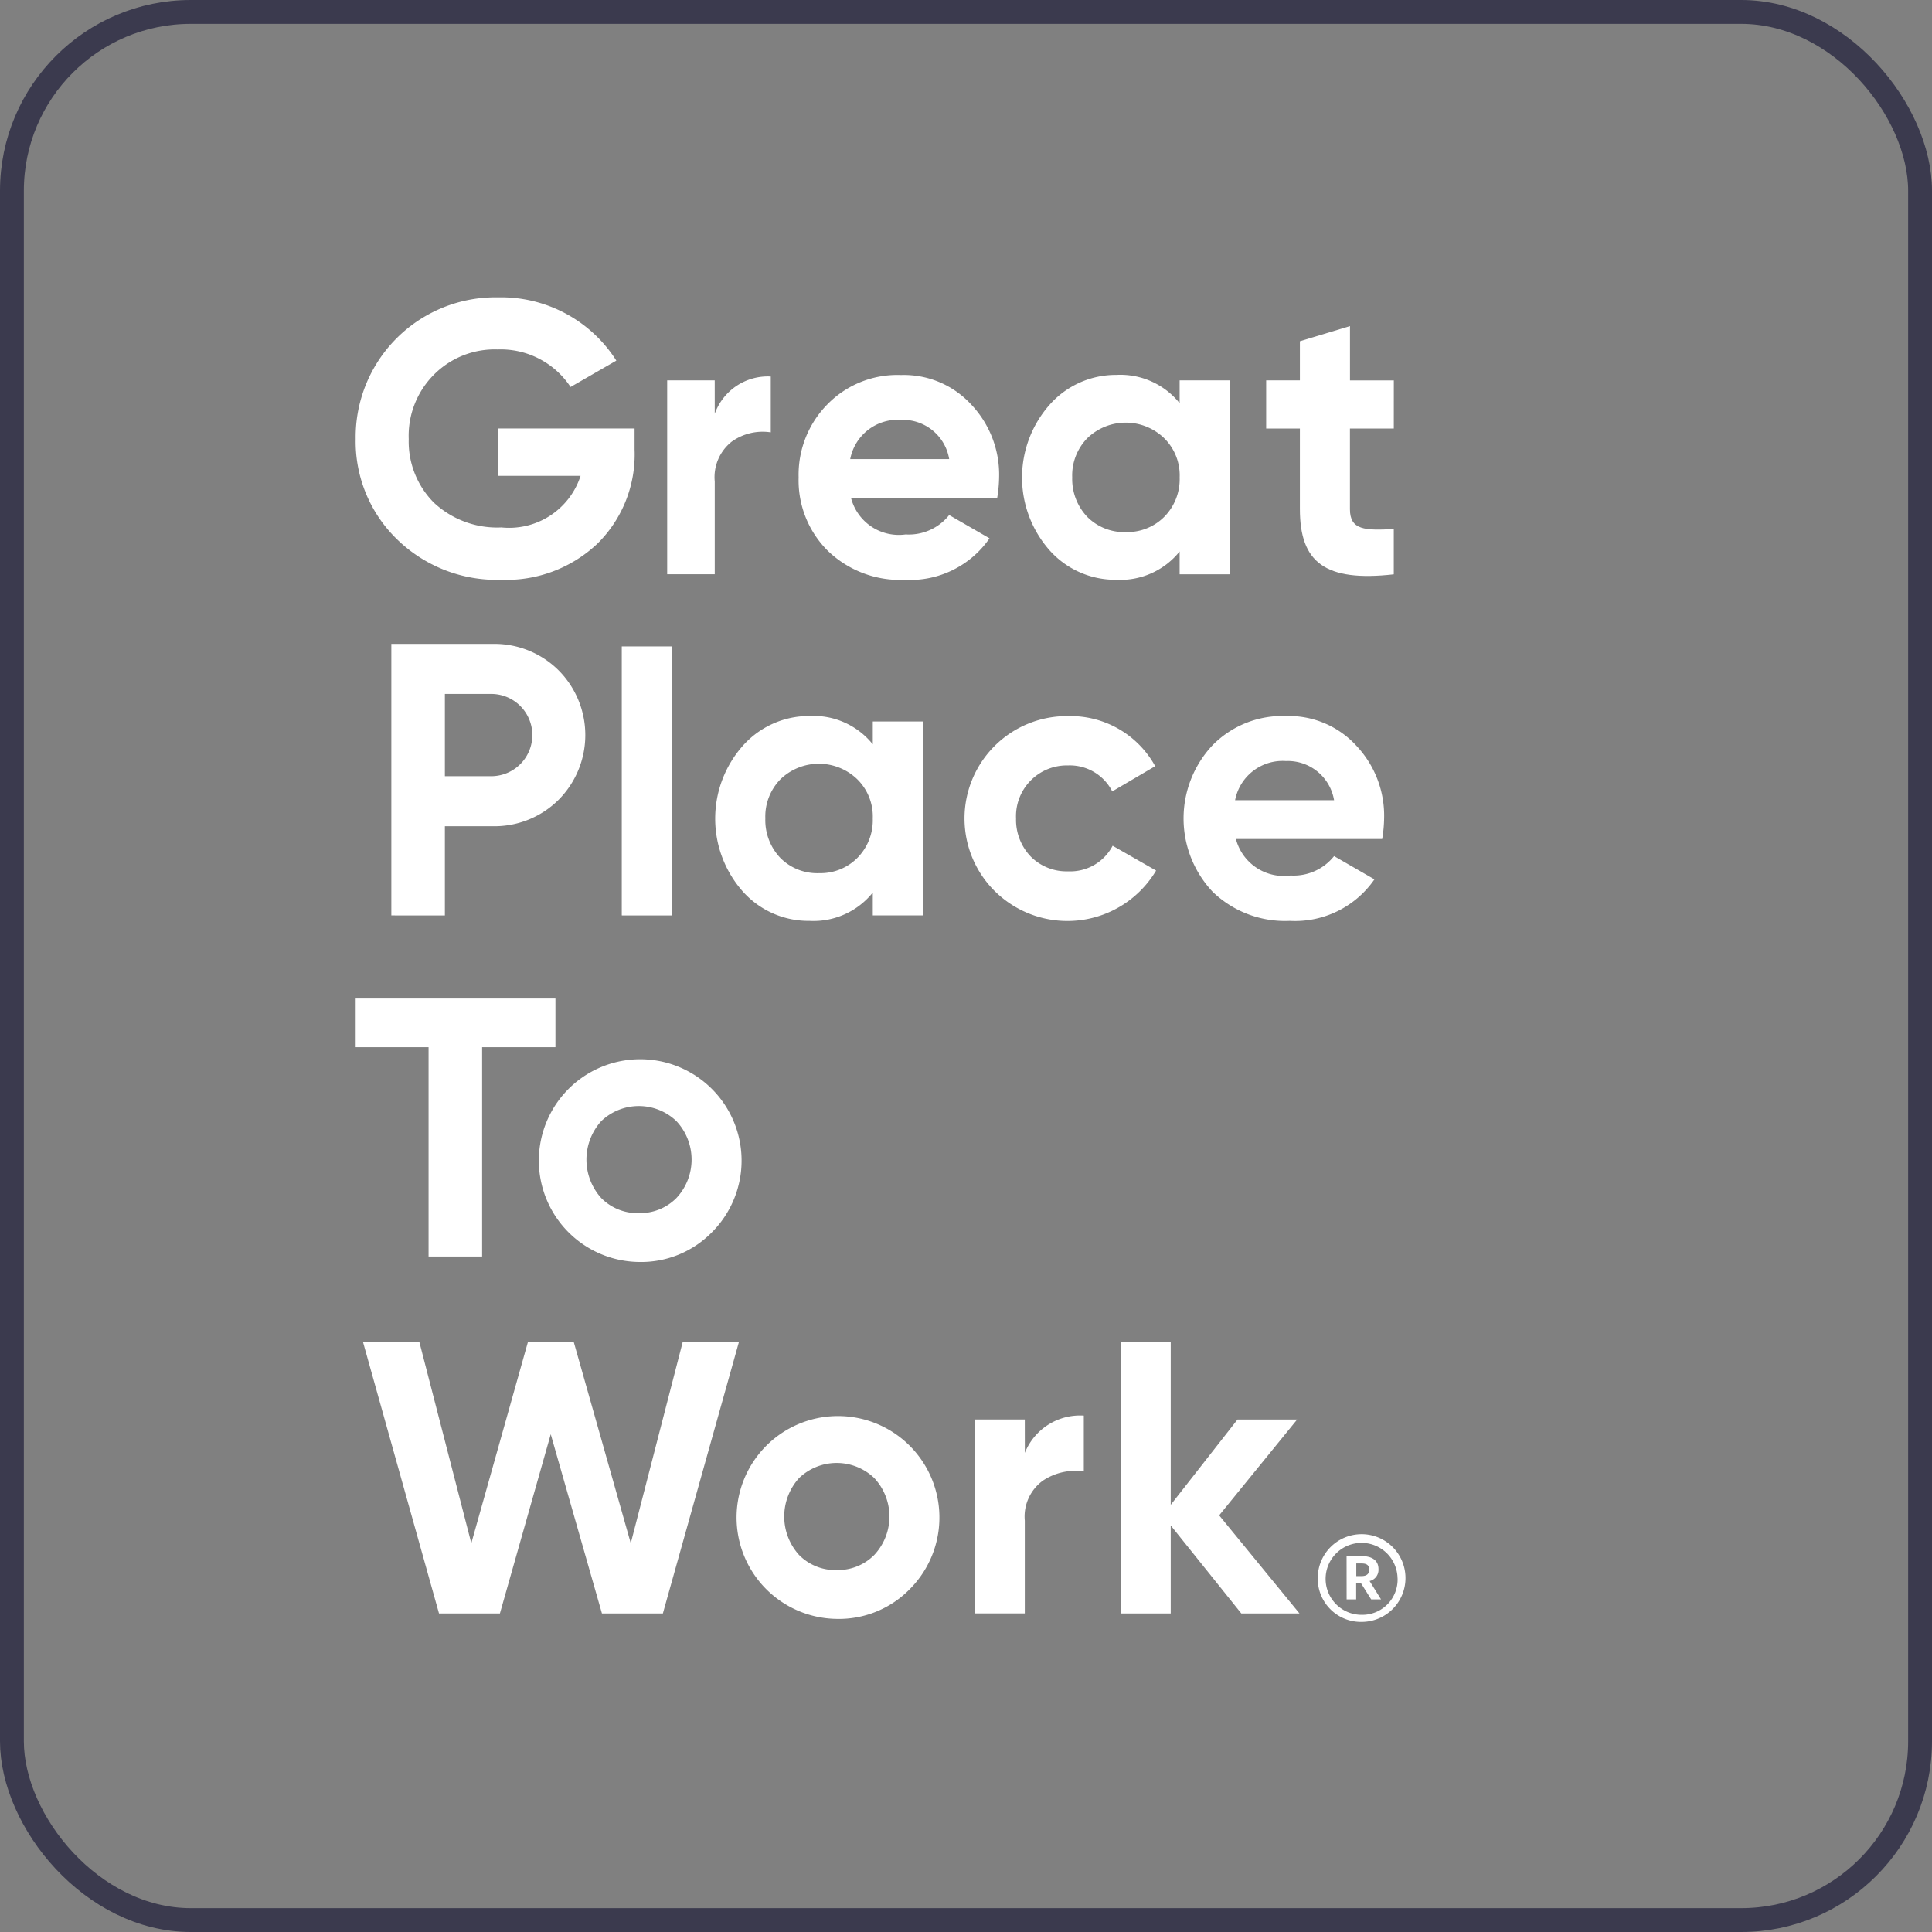 <svg xmlns="http://www.w3.org/2000/svg" width="81" height="81" viewBox="0 0 81 81"><rect x="0" y="0" width="81" height="81" fill="#808080" stroke="none"/><g transform="translate(-965.5 -3270.27)"><g transform="translate(965.5 3270.27)" fill="none" stroke="#3b3a4e" stroke-width="1"><rect width="81" height="81" rx="8" stroke="none"/><rect x="0.5" y="0.5" width="80" height="80" rx="7.5" fill="none"/></g><g transform="translate(976 3278.54)"><path d="M22.544,15.828v.878a5.253,5.253,0,0,1-1.561,3.952,5.562,5.562,0,0,1-4.033,1.513,5.985,5.985,0,0,1-4.375-1.708,5.711,5.711,0,0,1-1.724-4.2,5.862,5.862,0,0,1,5.969-5.934,5.725,5.725,0,0,1,4.959,2.653l-1.919,1.106A3.509,3.509,0,0,0,16.8,12.514a3.591,3.591,0,0,0-2.684,1.073,3.628,3.628,0,0,0-1.041,2.684,3.629,3.629,0,0,0,1.057,2.667,3.885,3.885,0,0,0,2.83,1.037,3.149,3.149,0,0,0,3.318-2.163H16.835V15.828Z" transform="translate(-6.439 -6.133)" fill="#fff"/><path d="M54.788,22.541a2.366,2.366,0,0,1,2.349-1.562v2.342a2.23,2.23,0,0,0-1.638.39,1.9,1.9,0,0,0-.711,1.672v3.887H52.794V21.141h1.993Z" transform="translate(-35.322 -13.464)" fill="#fff"/><path d="M72.692,25.93a2.072,2.072,0,0,0,2.293,1.529,2.16,2.16,0,0,0,1.822-.813l1.691.976a4.044,4.044,0,0,1-3.546,1.74,4.37,4.37,0,0,1-3.237-1.22,4.161,4.161,0,0,1-1.22-3.074,4.2,4.2,0,0,1,1.2-3.056,4.1,4.1,0,0,1,3.09-1.236,3.832,3.832,0,0,1,2.944,1.236A4.273,4.273,0,0,1,78.9,25.069a5.547,5.547,0,0,1-.081.862ZM76.807,24.3a1.966,1.966,0,0,0-2.018-1.643A2.028,2.028,0,0,0,72.658,24.3Z" transform="translate(-47.512 -13.323)" fill="#fff"/><path d="M107.185,21h2.1v8.131h-2.1v-.958a3.186,3.186,0,0,1-2.653,1.187,3.69,3.69,0,0,1-2.8-1.236,4.606,4.606,0,0,1,0-6.1,3.71,3.71,0,0,1,2.8-1.253,3.189,3.189,0,0,1,2.653,1.187Zm-2.26,6.359a2.181,2.181,0,0,0,1.61-.634,2.244,2.244,0,0,0,.651-1.659,2.183,2.183,0,0,0-.651-1.643,2.318,2.318,0,0,0-3.22,0,2.232,2.232,0,0,0-.634,1.643,2.3,2.3,0,0,0,.634,1.659A2.183,2.183,0,0,0,104.924,27.361Z" transform="translate(-68.228 -13.323)" fill="#fff"/><path d="M138.79,18.485h-1.839v3.383c0,.878.634.894,1.838.83v1.9c-2.879.325-3.936-.5-3.936-2.732V18.485h-1.414V16.466h1.414V14.825l2.1-.634v2.277h1.838Z" transform="translate(-90.854 -8.789)" fill="#fff"/><path d="M19.9,56.978a3.813,3.813,0,0,1,2.765,1.106,3.848,3.848,0,0,1,0,5.432A3.813,3.813,0,0,1,19.9,64.622h-2v3.74H15.655V56.978Zm0,5.546a1.725,1.725,0,0,0,0-3.448h-2v3.448Z" transform="translate(-9.748 -38.252)" fill="#fff"/><path d="M46.681,68.594V57.315h2.1v11.28Z" transform="translate(-31.113 -38.484)" fill="#fff"/><path d="M65.872,66.921h2.1v8.131h-2.1v-.958a3.186,3.186,0,0,1-2.653,1.187,3.69,3.69,0,0,1-2.8-1.236,4.606,4.606,0,0,1,0-6.1,3.71,3.71,0,0,1,2.8-1.253,3.188,3.188,0,0,1,2.653,1.187ZM63.611,73.28a2.181,2.181,0,0,0,1.61-.634,2.244,2.244,0,0,0,.65-1.659,2.182,2.182,0,0,0-.65-1.643,2.318,2.318,0,0,0-3.22,0,2.232,2.232,0,0,0-.634,1.643A2.3,2.3,0,0,0,62,72.646a2.179,2.179,0,0,0,1.61.635Z" transform="translate(-39.78 -44.943)" fill="#fff"/><path d="M94.233,74.049A4.293,4.293,0,0,1,97.306,66.7a4.05,4.05,0,0,1,3.643,2.1l-1.8,1.057a2,2,0,0,0-1.855-1.089,2.132,2.132,0,0,0-2.179,2.228,2.224,2.224,0,0,0,.618,1.594,2.116,2.116,0,0,0,1.561.618,2.006,2.006,0,0,0,1.871-1.073l1.822,1.041a4.328,4.328,0,0,1-6.75.875Z" transform="translate(-63.017 -44.947)" fill="#fff"/><path d="M124.511,71.849a2.072,2.072,0,0,0,2.293,1.529,2.159,2.159,0,0,0,1.822-.813l1.692.976a4.043,4.043,0,0,1-3.546,1.74,4.37,4.37,0,0,1-3.237-1.22,4.484,4.484,0,0,1-.016-6.131,4.1,4.1,0,0,1,3.09-1.236,3.832,3.832,0,0,1,2.944,1.236,4.273,4.273,0,0,1,1.171,3.056,5.563,5.563,0,0,1-.081.862Zm4.115-1.626a1.966,1.966,0,0,0-2.019-1.643,2.028,2.028,0,0,0-2.131,1.643Z" transform="translate(-83.194 -44.943)" fill="#fff"/><path d="M19.229,104.724v2.04H16.155v8.776H13.91v-8.776H10.854v-2.04Z" transform="translate(-6.442 -71.13)" fill="#fff"/><path d="M39.48,121.2a4.25,4.25,0,1,1,3.055-1.236A4.151,4.151,0,0,1,39.48,121.2Zm0-2.049a2.137,2.137,0,0,0,1.578-.634,2.361,2.361,0,0,0,0-3.22,2.279,2.279,0,0,0-3.156,0,2.406,2.406,0,0,0,0,3.22,2.13,2.13,0,0,0,1.578.635Z" transform="translate(-23.197 -76.561)" fill="#fff"/><path d="M15.025,162.337l-3.188-11.385H14.2l2.179,8.441,2.375-8.441h1.919l2.391,8.441,2.179-8.441H27.6L24.41,162.337H21.856l-2.147-7.514-2.131,7.514Z" transform="translate(-7.119 -102.962)" fill="#fff"/><path d="M66.12,169.257a4.252,4.252,0,1,1,3.055-1.238A4.152,4.152,0,0,1,66.12,169.257Zm0-2.049a2.137,2.137,0,0,0,1.578-.634,2.361,2.361,0,0,0,0-3.22,2.279,2.279,0,0,0-3.156,0,2.4,2.4,0,0,0,0,3.221,2.128,2.128,0,0,0,1.575.634Z" transform="translate(-41.542 -109.654)" fill="#fff"/><path d="M96.307,162.438a2.494,2.494,0,0,1,2.472-1.562v2.342a2.446,2.446,0,0,0-1.724.391,1.862,1.862,0,0,0-.75,1.672v3.888h-2.1v-8.131h2.1Z" transform="translate(-63.84 -109.796)" fill="#fff"/><path d="M121.346,162.337h-2.439l-2.96-3.691v3.691h-2.1V150.952h2.1v6.831l2.8-3.576h2.5l-3.269,4.017Z" transform="translate(-77.364 -102.962)" fill="#fff"/><path d="M140.385,178.7a1.839,1.839,0,1,1,1.856,1.822h-.017A1.81,1.81,0,0,1,140.385,178.7Zm3.345-.008a1.508,1.508,0,1,0-1.507,1.533,1.48,1.48,0,0,0,1.509-1.533Zm-2.137-.928h.638c.423,0,.7.173.7.547v.008a.479.479,0,0,1-.373.489l.48.77h-.414l-.439-.7h-.19v.7h-.4Zm.633.837c.207,0,.315-.091.315-.265v-.008c0-.19-.115-.257-.315-.257H142v.53Z" transform="translate(-95.637 -120.793)" fill="#fff"/></g></g></svg>